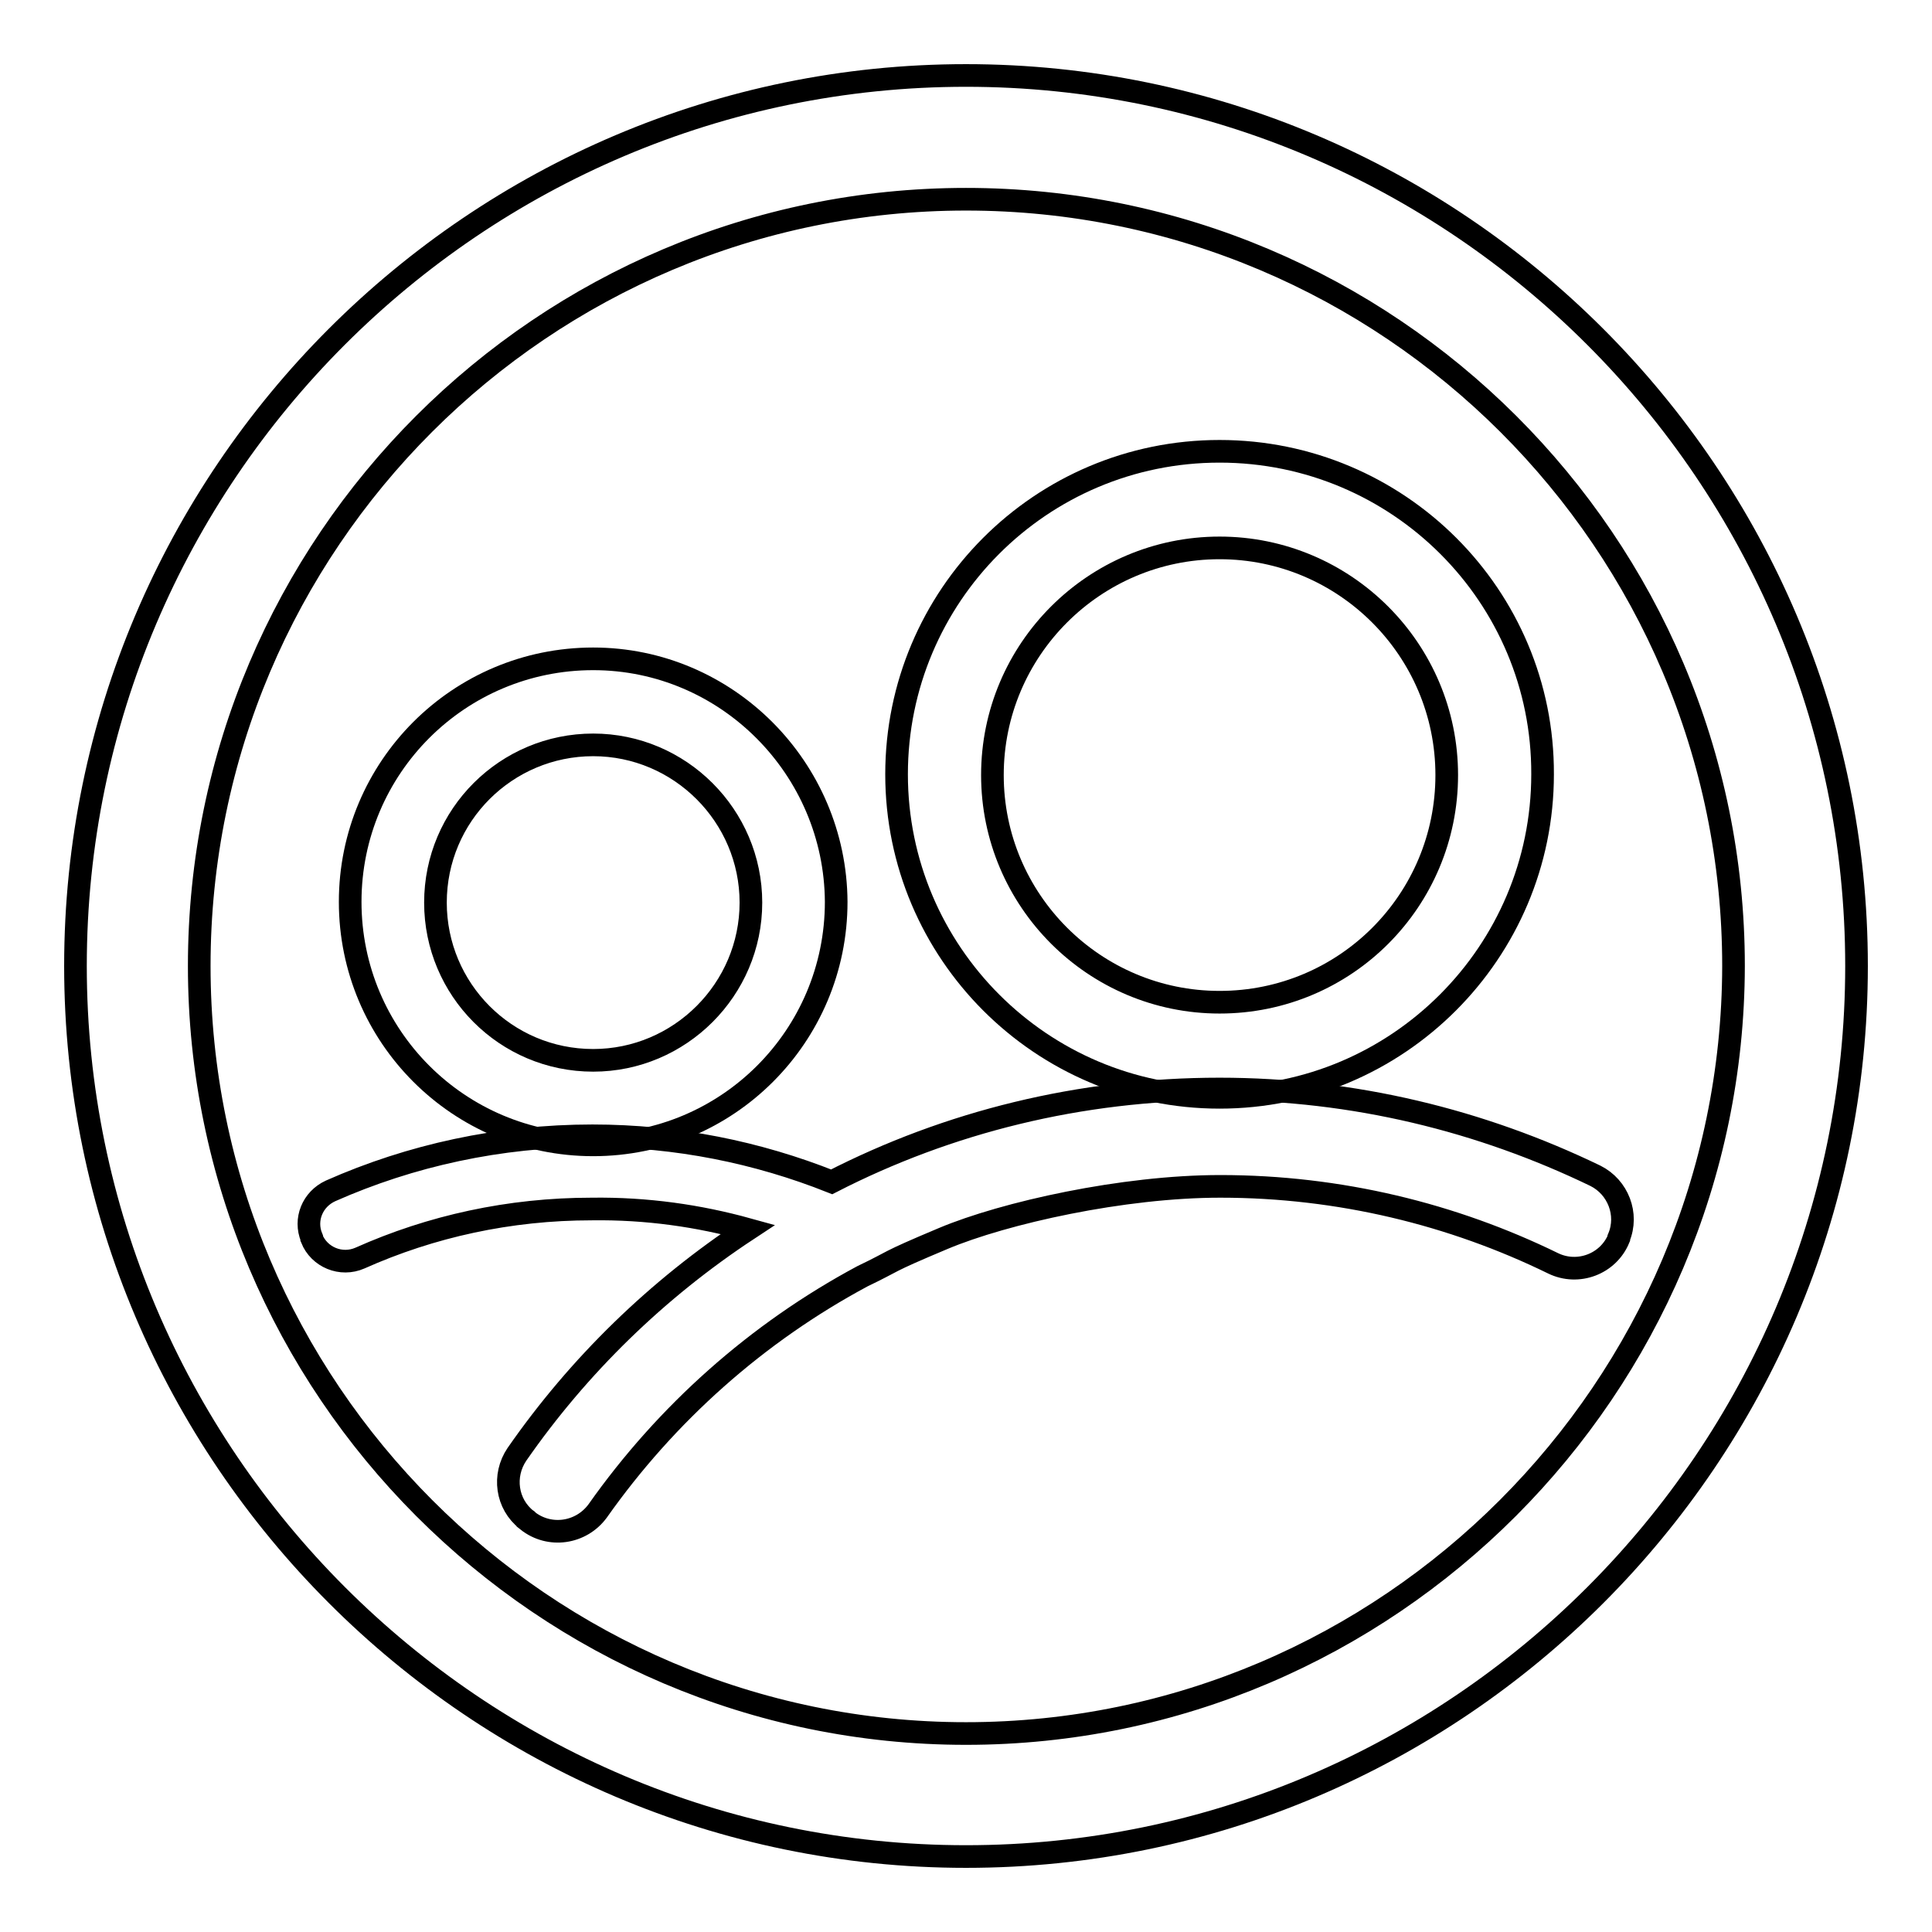 <?xml version="1.0" encoding="utf-8"?>
<!-- Svg Vector Icons : http://www.onlinewebfonts.com/icon -->
<!DOCTYPE svg PUBLIC "-//W3C//DTD SVG 1.1//EN" "http://www.w3.org/Graphics/SVG/1.1/DTD/svg11.dtd">
<svg version="1.1" xmlns="http://www.w3.org/2000/svg" xmlns:xlink="http://www.w3.org/1999/xlink" x="0px" y="0px" viewBox="0 0 256 256" enable-background="new 0 0 256 256" xml:space="preserve">
<g><g><path stroke-width="3" fill-opacity="0" stroke="#000000"  d="M128,10L128,10C63,10,10,63,10,128c0,64.9,53,118,118,118c65,0,118-53,118-118C246,63,193,10,128,10L128,10z M128,229.7L128,229.7c-56,0-101.6-45.8-101.6-101.7C26.4,71.9,72,26.4,128,26.4c56,0,101.7,45.5,101.7,101.6C229.6,183.9,184,229.7,128,229.7L128,229.7z"/><path stroke-width="3" fill-opacity="0" stroke="#000000"  d="M161.6,59.8c-23.7,0-42.8,19.2-42.8,42.8c0,23.6,19.2,42.8,42.8,42.8s42.8-19.2,42.8-42.8C204.5,79,185.3,59.8,161.6,59.8z M161.6,132.8c-16.6,0-30.1-13.5-30.1-30.1c0-16.6,13.5-30.1,30.1-30.1s30.1,13.5,30.1,30.1C191.7,119.3,178.3,132.8,161.6,132.8z"/><path stroke-width="3" fill-opacity="0" stroke="#000000"  d="M78.6,87.3c-17.8,0-32.2,14.4-32.2,32.2c0,17.8,14.4,32.2,32.2,32.2c17.8,0,32.2-14.4,32.2-32.2C110.7,101.8,96.3,87.3,78.6,87.3z M78.6,140.5c-11.6,0-20.9-9.4-20.9-20.9c0-11.6,9.4-20.9,20.9-20.9s20.9,9.4,20.9,20.9C99.5,131.1,90.1,140.5,78.6,140.5z"/><path stroke-width="3" fill-opacity="0" stroke="#000000"  d="M99.1,162.9c-12,7.9-22.4,18-30.6,29.8c-1.9,2.8-1.4,6.6,1.3,8.7c0,0,0.1,0,0.1,0.1c2.9,2.3,7.1,1.7,9.3-1.3c9.1-12.9,21.1-23.6,35.1-31.1c4.6-2.2,2.6-1.6,10.7-5c8.1-3.4,23.8-6.9,36.7-6.9c15.8,0,30.8,3.7,44.1,10.2c3.3,1.6,7.3,0.1,8.7-3.3c0,0,0-0.1,0-0.1c1.3-3.1-0.1-6.7-3.1-8.2c-15.1-7.3-32-11.5-49.8-11.5c-18.5,0-36,4.4-51.4,12.3c-9.8-3.9-20.5-6.1-31.7-6.1c-12.3,0-24.1,2.6-34.7,7.3c-2.4,1.1-3.5,3.8-2.5,6.2c0,0,0,0.1,0,0.1c1,2.5,3.9,3.7,6.4,2.6c9.4-4.2,19.8-6.5,30.7-6.5C85.7,160.1,92.6,161.1,99.1,162.9z"/></g></g>
</svg>